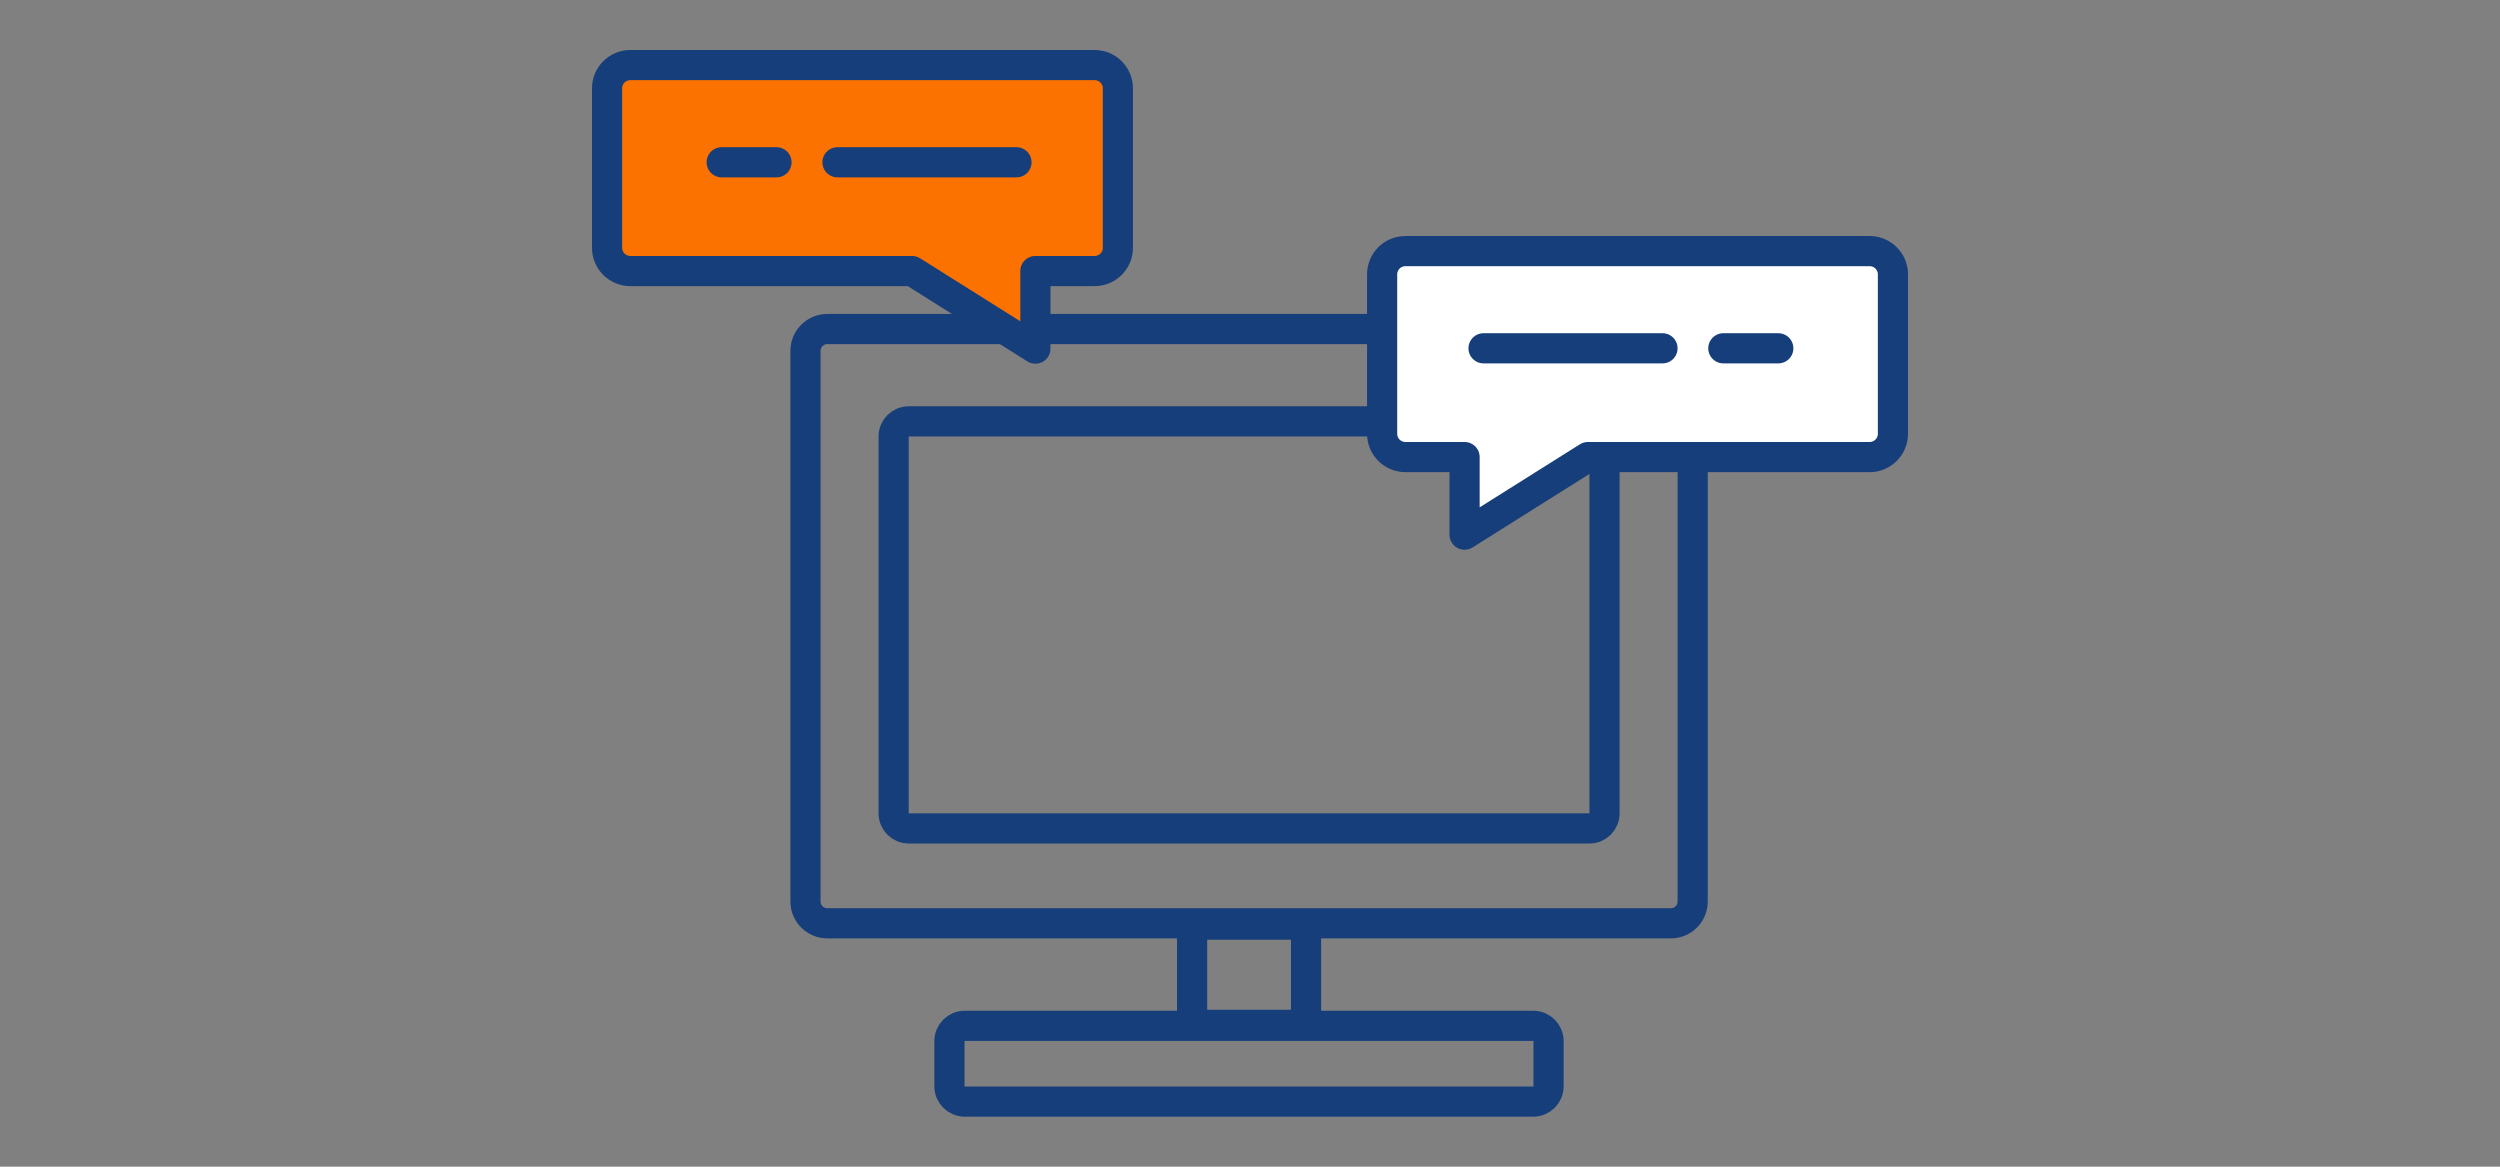 <svg width="150" height="70" viewBox="0 0 150 70" fill="none" xmlns="http://www.w3.org/2000/svg">
<rect x="0" y="0" width="150" height="70" fill="#808080" stroke="none"/>
<g clip-path="url(#clip0_120_4003)">
<g clip-path="url(#clip1_120_4003)">
<g clip-path="url(#clip2_120_4003)">
<path d="M100.253 19.742H49.636C48.914 19.742 48.329 20.327 48.329 21.049V54.09C48.329 54.812 48.914 55.397 49.636 55.397H100.253C100.975 55.397 101.56 54.812 101.56 54.09V21.049C101.56 20.327 100.975 19.742 100.253 19.742Z" stroke="#163E7B" stroke-width="1.81" stroke-miterlimit="10"/>
<path d="M95.366 25.282H54.523C54.023 25.282 53.618 25.687 53.618 26.187V48.801C53.618 49.3 54.023 49.706 54.523 49.706H95.366C95.866 49.706 96.271 49.3 96.271 48.801V26.187C96.271 25.687 95.866 25.282 95.366 25.282Z" stroke="#163E7B" stroke-width="1.81" stroke-miterlimit="10"/>
<path d="M71.526 55.477H78.363V61.49H71.526V55.477Z" stroke="#163E7B" stroke-width="1.81" stroke-miterlimit="10"/>
<path d="M92.913 65.18V62.465C92.913 61.96 92.503 61.55 91.998 61.55H57.881C57.376 61.55 56.966 61.96 56.966 62.465V65.18C56.966 65.686 57.376 66.095 57.881 66.095H91.998C92.503 66.095 92.913 65.686 92.913 65.18Z" stroke="#163E7B" stroke-width="1.81" stroke-miterlimit="10"/>
<path d="M65.674 3.905H37.822C37.047 3.905 36.424 4.528 36.424 5.303V14.865C36.424 15.639 37.047 16.263 37.822 16.263H54.724L62.124 20.918V16.263H65.674C66.448 16.263 67.072 15.639 67.072 14.865V5.303C67.072 4.528 66.448 3.905 65.674 3.905Z" fill="#FB7200" stroke="#163E7B" stroke-width="1.81" stroke-linecap="round" stroke-linejoin="round"/>
<path d="M50.249 9.737H60.988M43.301 9.737H46.59" stroke="#163E7B" stroke-width="1.81" stroke-linecap="round" stroke-linejoin="round"/>
<path d="M84.316 15.066H112.178C112.952 15.066 113.576 15.69 113.576 16.464V26.026C113.576 26.8 112.952 27.424 112.178 27.424H95.276L87.875 32.079V27.424H84.326C83.552 27.424 82.928 26.8 82.928 26.026V16.464C82.928 15.69 83.552 15.066 84.326 15.066H84.316Z" fill="white" stroke="#163E7B" stroke-width="1.81" stroke-linecap="round" stroke-linejoin="round"/>
<path d="M99.75 20.898H89.012M106.698 20.898H103.4" stroke="#163E7B" stroke-width="1.81" stroke-linecap="round" stroke-linejoin="round"/>
</g>
</g>
</g>
<defs>
<clipPath id="clip0_120_4003">
<rect width="79" height="64" fill="white" transform="translate(35.5 3)"/>
</clipPath>
<clipPath id="clip1_120_4003">
<rect width="79" height="64" fill="white" transform="translate(35.5 3)"/>
</clipPath>
<clipPath id="clip2_120_4003">
<rect width="78.962" height="64" fill="white" transform="translate(35.519 3)"/>
</clipPath>
</defs>
</svg>
